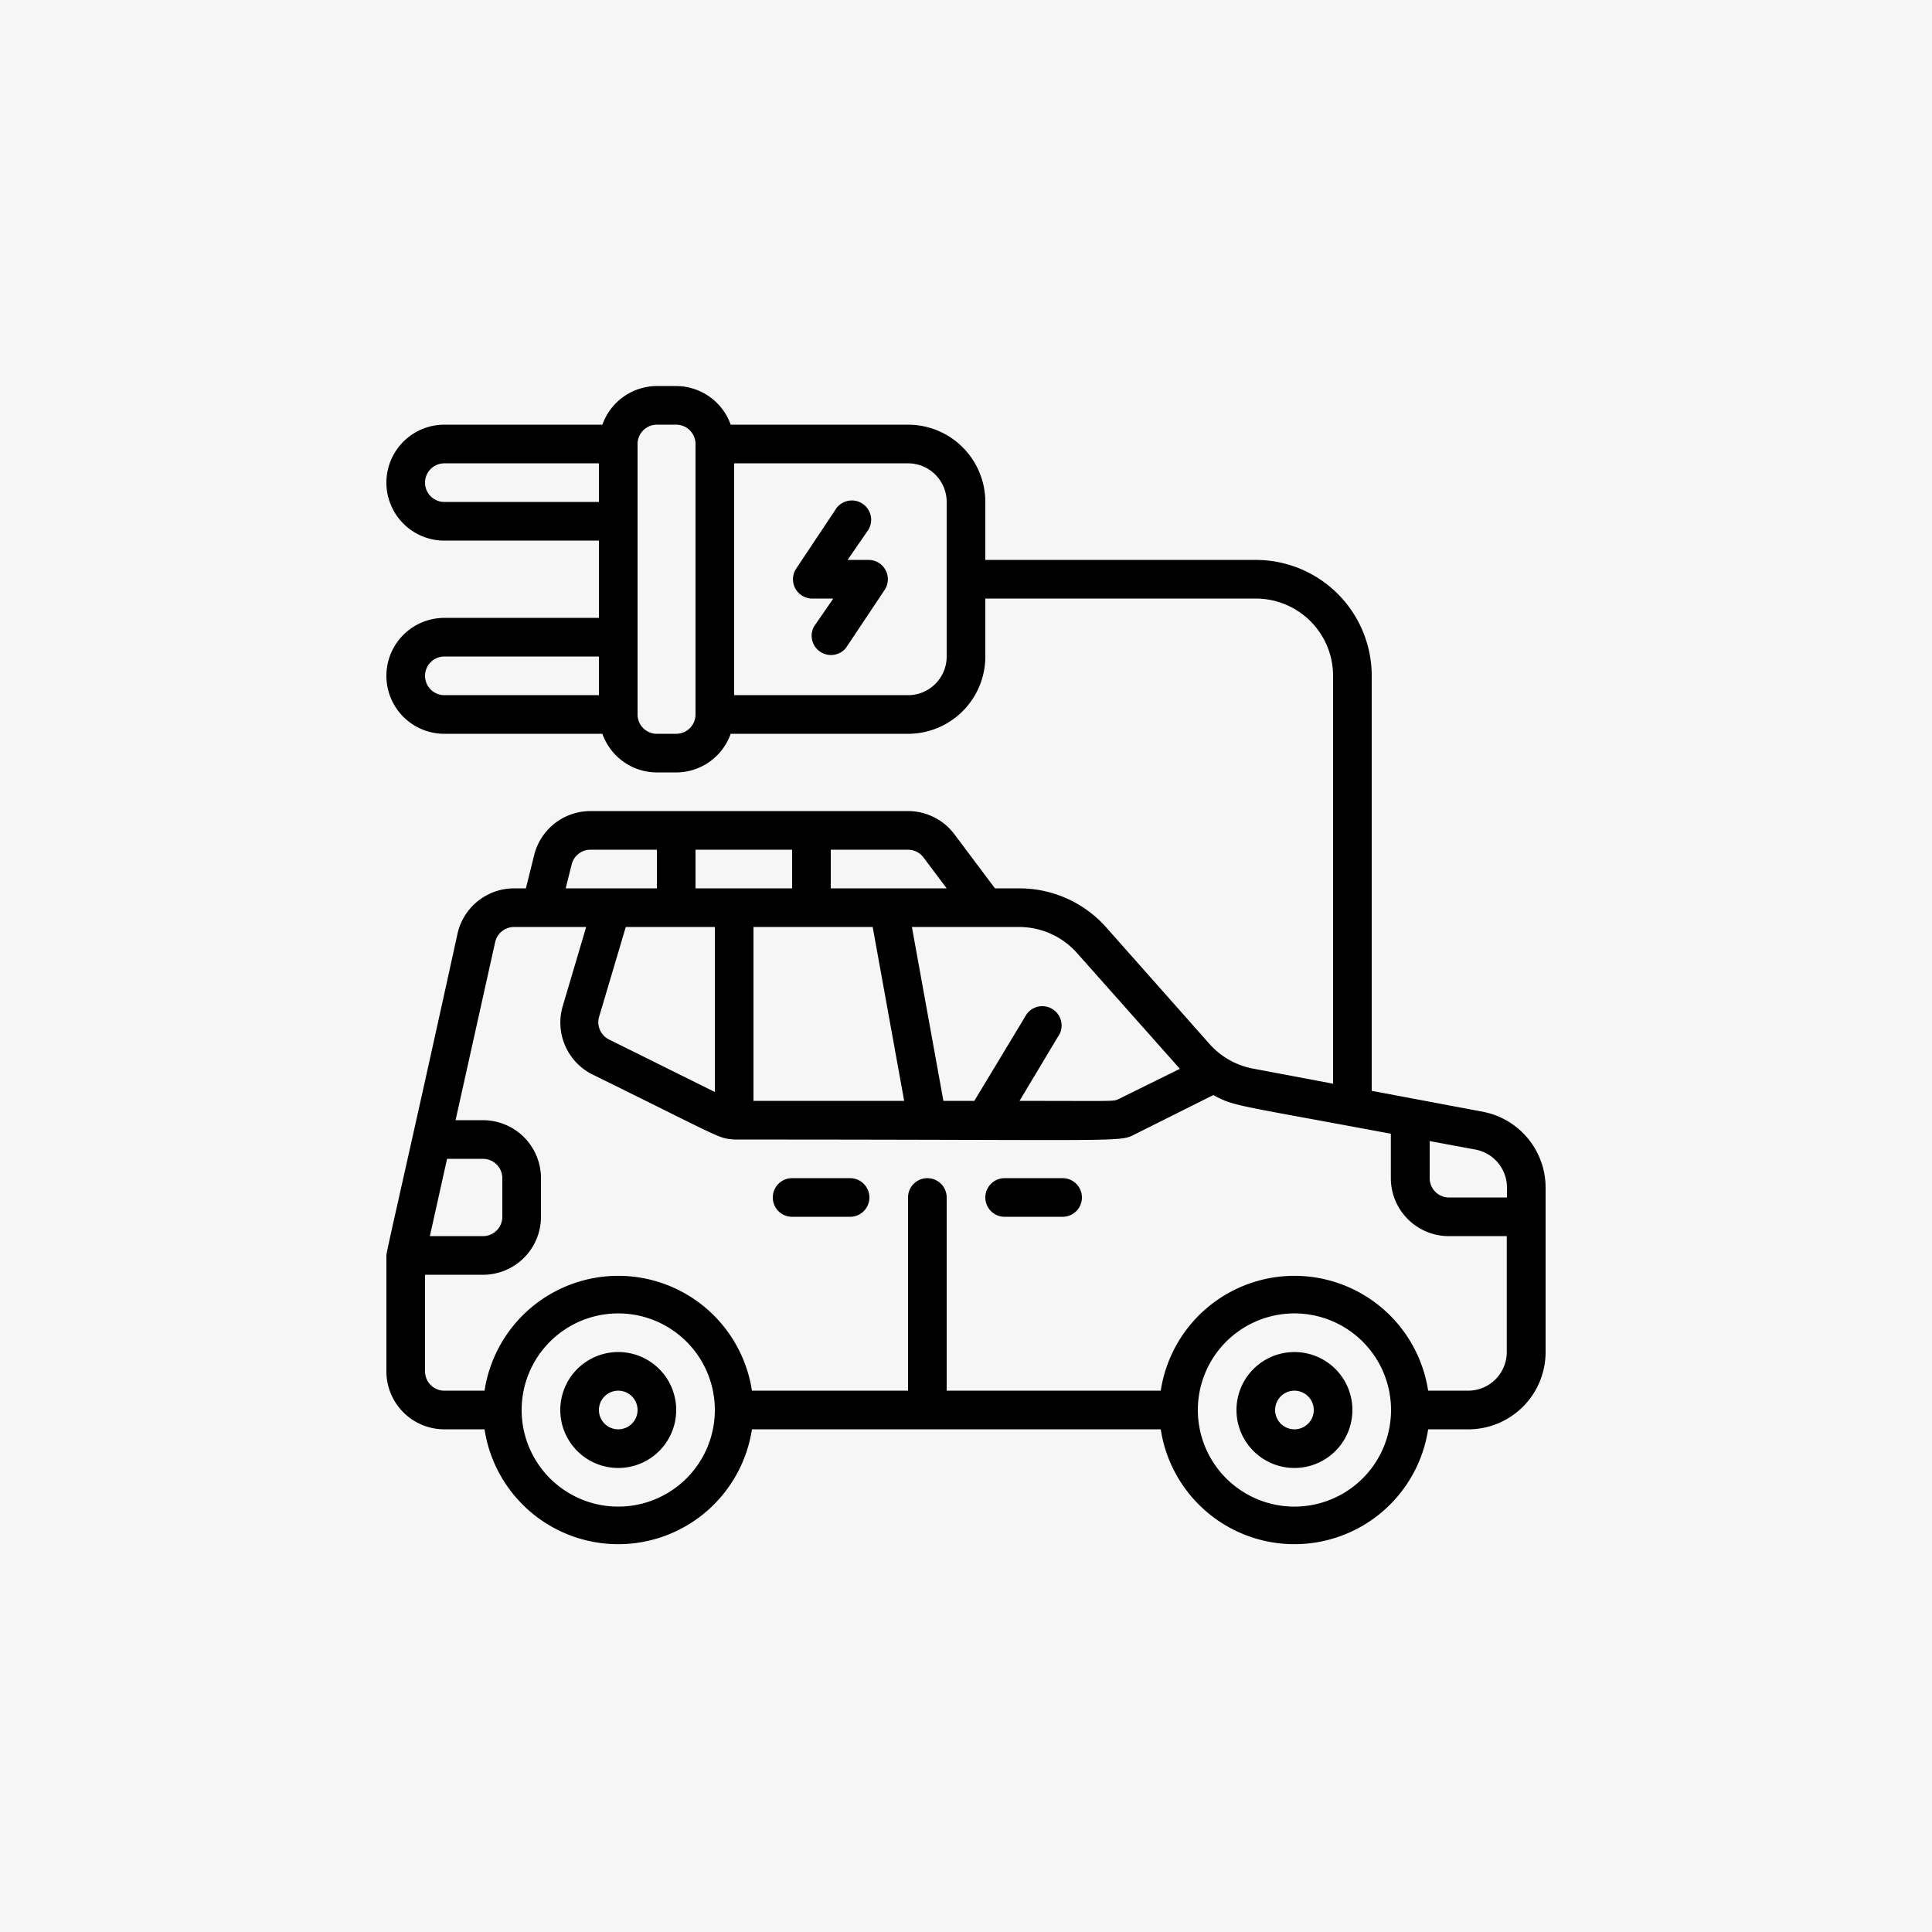 <svg xmlns="http://www.w3.org/2000/svg" version="1.1" xmlns:xlink="http://www.w3.org/1999/xlink" width="512" height="512" x="0" y="0" viewBox="0 0 60 60" style="enable-background:new 0 0 512 512" xml:space="preserve"><rect width="60" height="60" fill="#f6f6f6" shape="square" transform="matrix(1,0,0,1,0,0)"></rect><g transform="matrix(0.6,0,0,0.6,12,11.989)"><path d="M12 50a3 3 0 1 0 0 6 3 3 0 0 0 0-6zm0 4a1 1 0 1 1 0-2 1 1 0 0 1 0 2zM47 50a3 3 0 1 0 0 6 3 3 0 0 0 0-6zm0 4a1 1 0 1 1 0-2 1 1 0 0 1 0 2z" fill="#000000" opacity="1" data-original="#000000"></path><path d="M56.74 37.56 51 36.48V15a6 6 0 0 0-6-6H31V6a4 4 0 0 0-4-4h-9.18A3 3 0 0 0 15 0h-1a3 3 0 0 0-2.82 2H3a3 3 0 1 0 0 6h8v4H3a3 3 0 0 0 0 6h8.18A3 3 0 0 0 14 20h1a3 3 0 0 0 2.82-2H27a4 4 0 0 0 4-4v-3h14a4 4 0 0 1 4 4v21.11l-4.14-.78a4 4 0 0 1-2.25-1.27L37.24 28a6 6 0 0 0-4.49-2H31.5l-2.1-2.8A3 3 0 0 0 27 22H10.56a3 3 0 0 0-2.91 2.27L7.22 26H6.6a3 3 0 0 0-2.92 2.35C1 40.58 0 44.77 0 45v6a3 3 0 0 0 3 3h2.08a7 7 0 0 0 13.84 0h21.16a7 7 0 0 0 13.84 0H56a4 4 0 0 0 4-4v-8.51a4 4 0 0 0-3.26-3.93zM3 6a1 1 0 1 1 0-2h8v2zm-1 9a1 1 0 0 1 1-1h8v2H3a1 1 0 0 1-1-1zm13 3h-1a1 1 0 0 1-1-1V3a1 1 0 0 1 1-1h1a1 1 0 0 1 1 1v14a1 1 0 0 1-1 1zm14-4a2 2 0 0 1-2 2h-9V4h9a2 2 0 0 1 2 2zm29 27.49V42h-3a1 1 0 0 1-1-1v-1.92l2.37.44A2 2 0 0 1 58 41.49zM35.74 29.34l5.33 6-3.16 1.56c-.29.14-.12.1-5.14.1l2.09-3.49a1 1 0 0 0-1.72-1L30.43 37h-1.6l-1.63-9h5.55a4 4 0 0 1 2.99 1.34zM11 32.68 12.39 28H17v8.54l-5.44-2.7a1 1 0 0 1-.56-1.16zM16 26v-2h5v2zm3 2h6.17l1.63 9H19zm8.8-3.6L29 26h-6v-2h4a1 1 0 0 1 .8.4zm-18.21.36a1 1 0 0 1 1-.76H14v2H9.28zM3.14 40H5a1 1 0 0 1 1 1v2a1 1 0 0 1-1 1H2.25zM12 58a5 5 0 1 1 0-10 5 5 0 0 1 0 10zm35 0a5 5 0 1 1 0-10 5 5 0 0 1 0 10zm9-6h-2.08a7 7 0 0 0-13.84 0H29V42a1 1 0 0 0-2 0v10h-8.08a7 7 0 0 0-13.84 0H3a1 1 0 0 1-1-1v-5h3a3 3 0 0 0 3-3v-2a3 3 0 0 0-3-3H3.58l2.05-9.22a1 1 0 0 1 1-.78h3.71l-1.22 4.12a3 3 0 0 0 1.56 3.52C17.51 39 17.13 38.92 18 39c20.81 0 19.88.16 20.8-.3l4-2c1.12.59 1 .47 9.19 2V41a3 3 0 0 0 3 3h3v6A2 2 0 0 1 56 52z" fill="#000000" opacity="1" data-original="#000000"></path><path d="M24 41h-3a1 1 0 0 0 0 2h3a1 1 0 0 0 0-2zM35 41h-3a1 1 0 0 0 0 2h3a1 1 0 0 0 0-2zM25 9h-1.13l1-1.45a1 1 0 1 0-1.66-1.1l-2 3A1 1 0 0 0 22 11h1.13l-1 1.45a1 1 0 0 0 1.66 1.1l2-3A1 1 0 0 0 25 9z" fill="#000000" opacity="1" data-original="#000000"></path></g></svg>